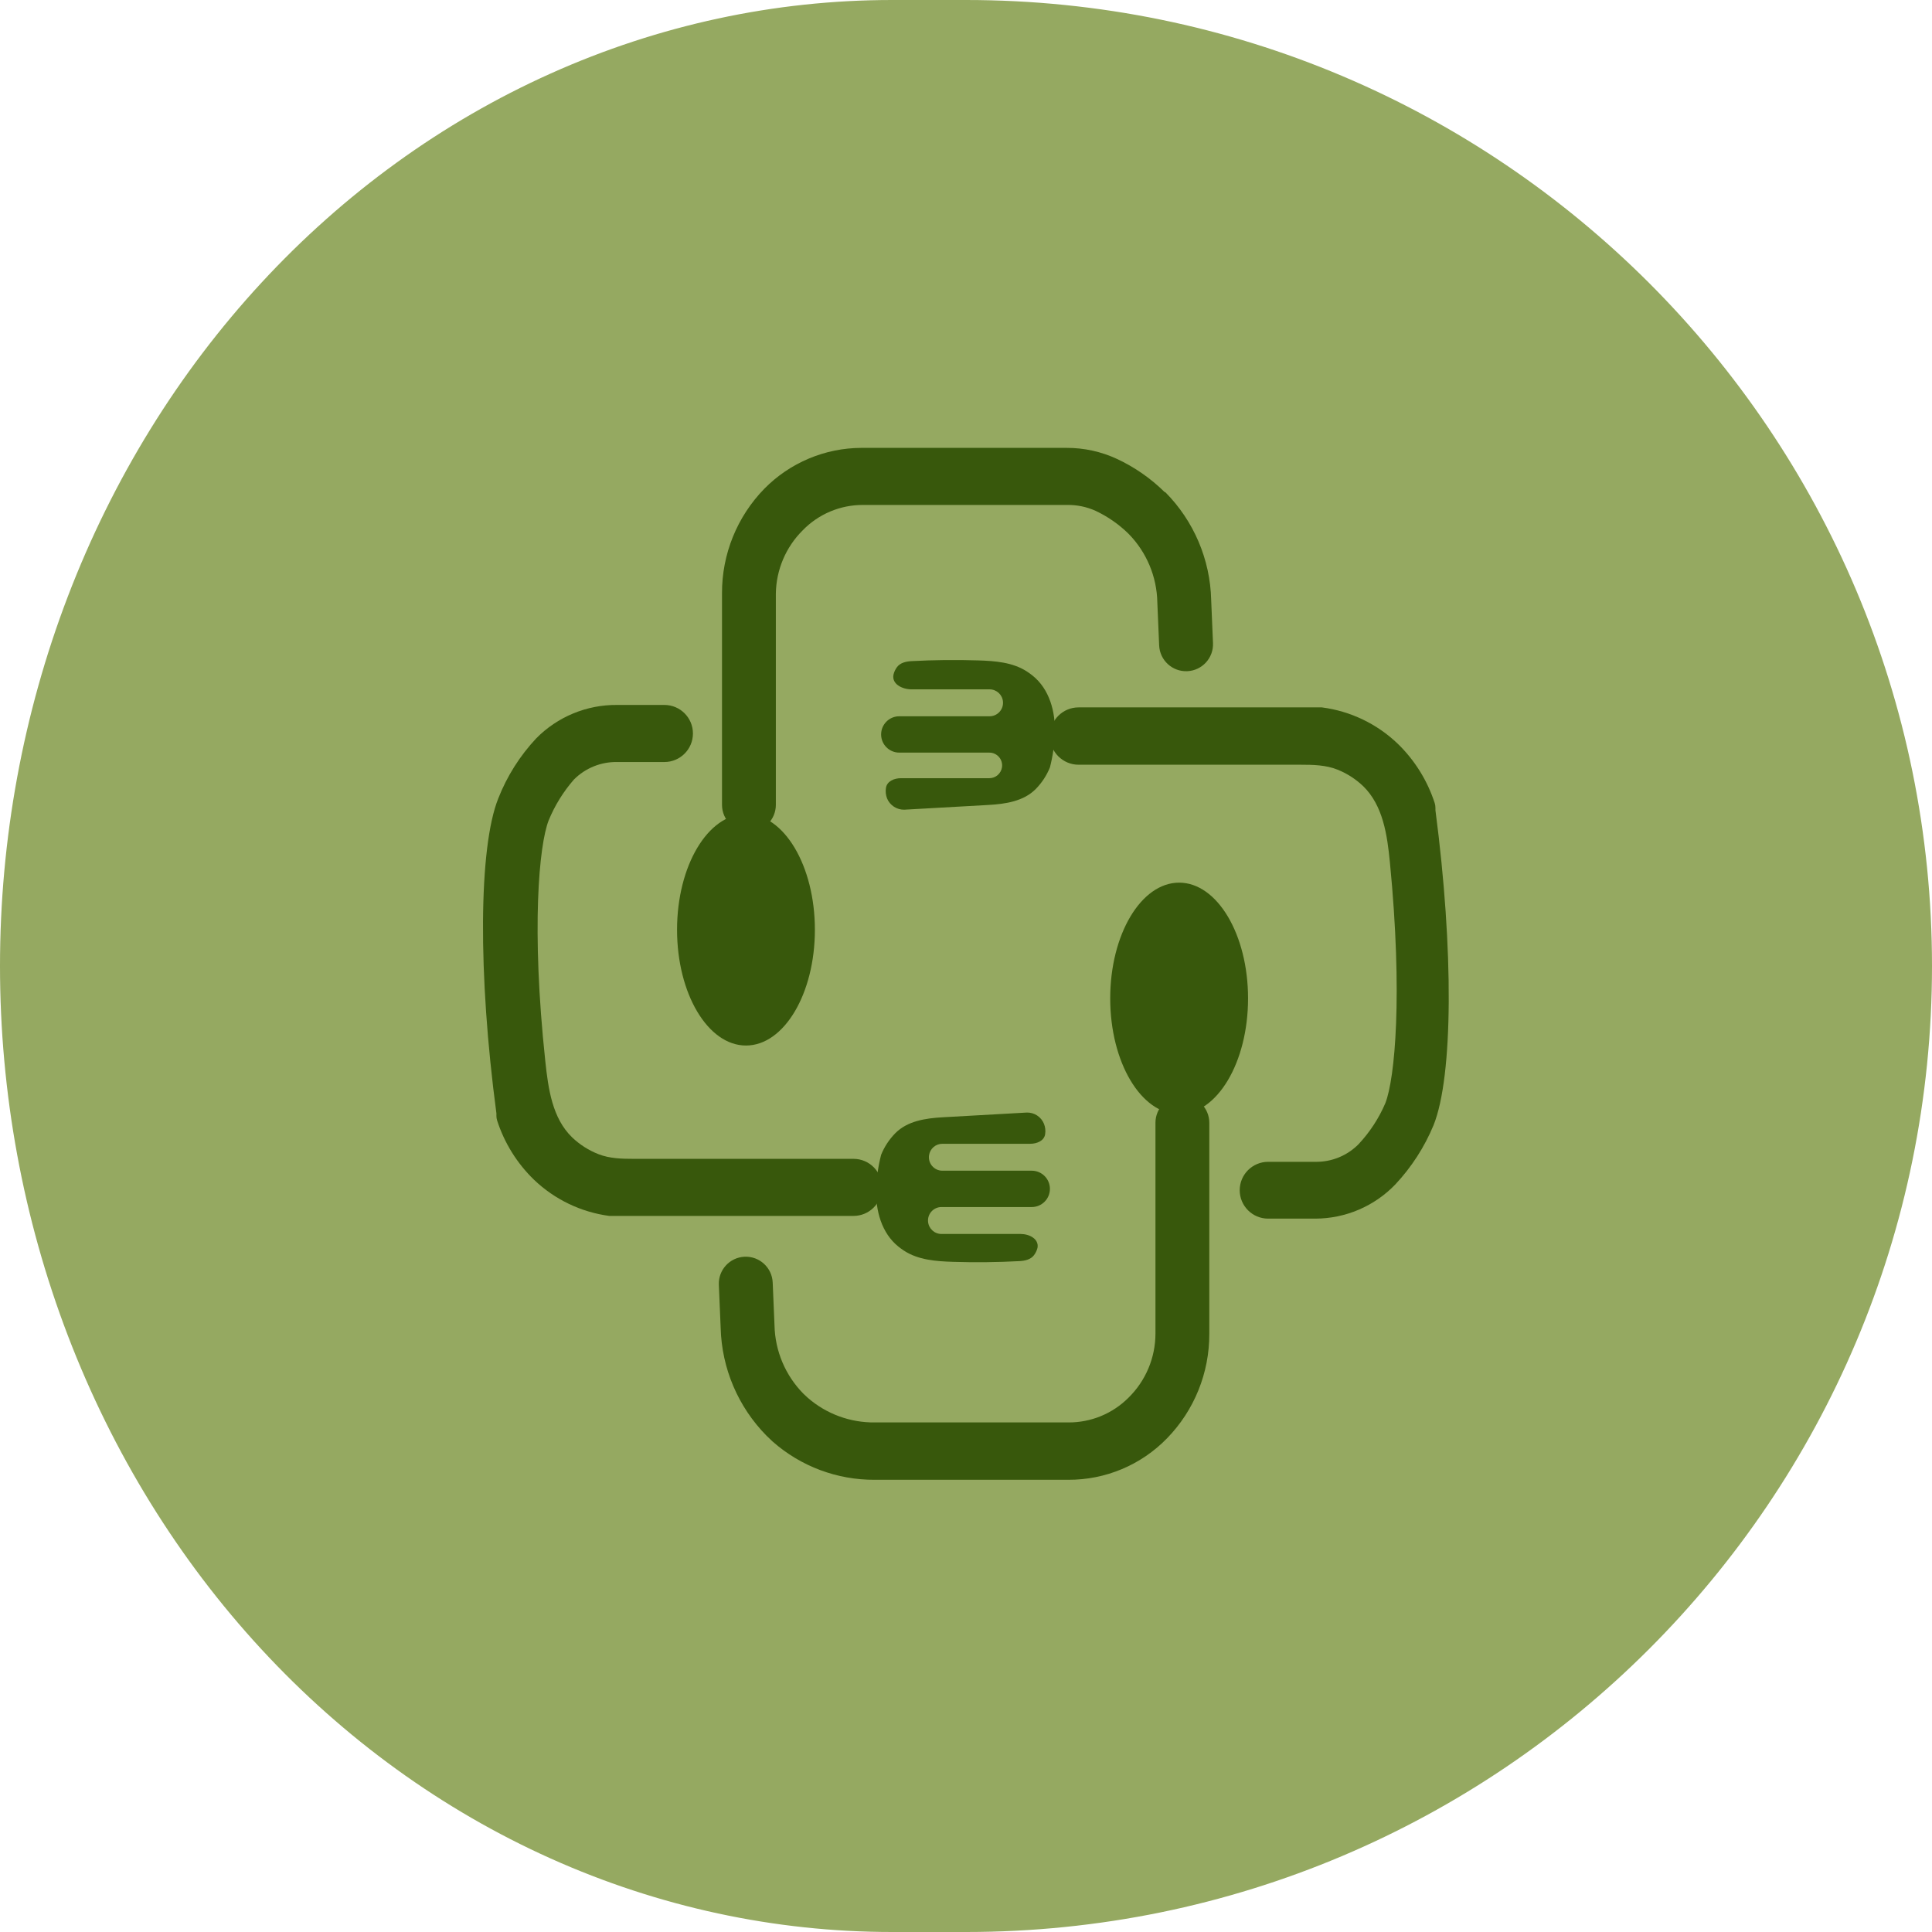 <svg width="512" height="512" viewBox="0 0 512 512" fill="none" xmlns="http://www.w3.org/2000/svg">
<path d="M512 256C512 397.385 397.385 512 256 512H236.374C205.333 512 174.596 505.378 145.918 492.513C117.239 479.648 91.182 460.791 69.232 437.019C47.283 413.248 29.872 385.026 17.993 353.967C6.114 322.908 0 289.618 0 256C0 222.382 6.114 189.092 17.993 158.033C29.872 126.974 47.283 98.752 69.232 74.981C91.182 51.209 117.239 32.352 145.918 19.487C174.596 6.622 205.333 0 236.374 0H256C397.385 0 512 114.615 512 256Z" fill="#95A961"/>
<path d="M308.845 130.464C316.384 138.078 320.724 148.289 320.974 159.001L321.457 170.435C321.624 174.368 318.576 177.694 314.643 177.871C310.695 178.049 307.354 174.987 307.187 171.039L306.705 159.644C306.585 152.825 303.852 146.313 299.071 141.451C296.529 138.956 293.587 136.906 290.367 135.386C287.992 134.313 285.41 133.777 282.804 133.817H228.653C225.687 133.811 222.75 134.401 220.017 135.553C217.284 136.705 214.81 138.396 212.743 140.523C208.264 144.964 205.703 150.983 205.609 157.289V213.295C205.609 217.235 202.415 220.43 198.474 220.43C194.534 220.43 191.34 217.235 191.34 213.295V157.218C191.302 146.879 195.325 136.939 202.541 129.536C205.903 126.114 209.91 123.393 214.332 121.532C218.753 119.67 223.499 118.705 228.297 118.692H282.661C287.269 118.676 291.824 119.674 296.003 121.617C300.683 123.798 304.954 126.767 308.631 130.392" fill="#38580C"/>
<path d="M197.69 277.075C207.777 277.075 215.954 263.34 215.954 246.397C215.954 229.454 207.777 215.719 197.69 215.719C187.603 215.719 179.426 229.454 179.426 246.397C179.426 263.34 187.603 277.075 197.69 277.075Z" fill="#38580C"/>
<path d="M283.092 392.156H231.866C221.89 392.231 212.237 388.624 204.755 382.025L203.114 380.455C195.599 372.824 191.264 362.624 190.985 351.917L190.501 340.484C190.335 336.551 193.383 333.224 197.316 333.047C201.264 332.87 204.605 335.932 204.772 339.88L205.254 351.275C205.41 358.044 208.14 364.499 212.888 369.326L214.03 370.396C218.983 374.721 225.362 377.059 231.937 376.959H283.163C286.117 376.972 289.045 376.399 291.776 375.272C294.507 374.145 296.987 372.488 299.073 370.396C301.321 368.189 303.109 365.558 304.333 362.656C305.558 359.753 306.195 356.637 306.207 353.487V297.552C306.207 293.612 309.402 290.418 313.342 290.418C317.282 290.418 320.476 293.612 320.476 297.552V353.487C320.514 363.825 316.492 373.765 309.275 381.169C305.875 384.668 301.803 387.445 297.304 389.333C292.805 391.221 287.971 392.181 283.092 392.156Z" fill="#38580C"/>
<path d="M312.483 295.267C322.57 295.267 330.747 281.532 330.747 264.588C330.747 247.645 322.57 233.91 312.483 233.91C302.396 233.91 294.218 247.645 294.218 264.588C294.218 281.532 302.396 295.267 312.483 295.267Z" fill="#38580C"/>
<path d="M348.585 322.949H336.064C331.907 322.949 328.537 319.579 328.537 315.422C328.537 311.265 331.907 307.895 336.064 307.895H348.585C350.702 307.928 352.803 307.534 354.764 306.738C356.726 305.941 358.506 304.757 360 303.258C362.998 300.064 365.413 296.37 367.135 292.342C369.665 285.855 371.782 263.739 368.338 228.513C367.626 221.234 366.513 213.483 361.285 208.369C359.292 206.461 356.961 204.967 354.427 203.954C351.364 202.73 347.999 202.661 344.701 202.661H285.837C281.641 202.661 278.239 199.259 278.239 195.063C278.239 190.867 281.641 187.465 285.837 187.465H350.297C357.861 188.442 364.912 191.818 370.417 197.096C374.917 201.464 378.278 206.863 380.212 212.822C380.343 213.227 380.405 213.651 380.405 214.077V214.719C385.256 251.675 385.114 285.207 379.906 298.192C377.499 303.991 374.068 309.308 369.775 313.888C367.033 316.745 363.743 319.019 360.102 320.576C356.462 322.133 352.545 322.94 348.585 322.949Z" fill="#38580C"/>
<path d="M236.787 178.761C236.263 181.254 239.043 182.685 241.591 182.685H262.246C264.106 182.685 265.654 184.114 265.802 185.968C265.968 188.043 264.328 189.819 262.246 189.819H238.321C235.662 189.819 233.506 191.975 233.506 194.635C233.506 197.295 235.662 199.451 238.321 199.451H262.185C264.254 199.451 265.84 201.288 265.538 203.334C265.293 204.997 263.866 206.229 262.185 206.229H238.768C236.974 206.229 235.07 207.017 234.787 208.789C234.637 209.729 234.736 210.691 235.075 211.579C235.447 212.48 236.082 213.247 236.896 213.781C237.711 214.316 238.667 214.593 239.641 214.576L261.946 213.322C266.496 213.066 271.286 212.341 274.484 209.095C276.1 207.454 277.376 205.51 278.239 203.375C279.006 200.409 279.442 197.376 279.545 194.331C279.74 188.618 278.117 182.628 273.658 179.051C273.19 178.675 272.705 178.323 272.205 177.994C268.414 175.501 263.694 175.153 259.159 175.012C253.29 174.828 247.416 174.893 241.552 175.207C240.107 175.284 238.588 175.626 237.719 176.784C237.278 177.373 236.961 178.046 236.787 178.761Z" fill="#38580C"/>
<path d="M233.748 314.917C233.613 318.995 230.269 322.23 226.189 322.23H161.448C153.968 321.229 146.999 317.882 141.542 312.67C137.03 308.312 133.667 302.91 131.746 296.945C131.615 296.54 131.554 296.116 131.554 295.69V295.048C126.631 258.091 126.845 224.559 132.054 211.574C134.368 205.681 137.782 200.282 142.113 195.664C144.906 192.83 148.239 190.587 151.916 189.067C155.593 187.547 159.538 186.782 163.517 186.818H176.073C180.25 186.818 183.636 190.203 183.636 194.38C183.636 198.557 180.25 201.943 176.073 201.943H163.517C161.4 201.91 159.299 202.303 157.337 203.1C155.376 203.897 153.595 205.08 152.101 206.58C149.286 209.802 147.02 213.466 145.395 217.425C142.864 223.914 140.747 246.045 144.518 281.295C145.295 288.552 146.361 296.318 151.602 301.398C153.642 303.351 156.036 304.87 158.64 305.883C161.593 307.033 164.823 307.105 167.992 307.105H226.189C230.464 307.105 233.889 310.645 233.748 314.917Z" fill="#38580C"/>
<path d="M274.957 330.653C275.344 328.33 272.81 327.014 270.455 327.014H249.498C247.638 327.014 246.091 325.585 245.942 323.732C245.776 321.656 247.416 319.88 249.498 319.88H273.423C276.083 319.88 278.239 317.724 278.239 315.064C278.239 312.404 276.083 310.248 273.423 310.248H249.736C247.569 310.248 245.902 308.332 246.203 306.186C246.45 304.425 247.957 303.114 249.736 303.114H273.005C274.785 303.114 276.686 302.35 276.971 300.592C277.121 299.663 277.017 298.709 276.669 297.834C276.305 296.928 275.673 296.155 274.856 295.62C274.04 295.084 273.079 294.811 272.103 294.838L249.799 296.092C245.249 296.348 240.458 297.072 237.26 300.319C235.644 301.96 234.368 303.904 233.506 306.039C232.739 309.005 232.302 312.038 232.199 315.083C232.005 320.796 233.628 326.786 238.086 330.363C238.555 330.739 239.04 331.091 239.54 331.42C243.331 333.913 248.05 334.26 252.584 334.402C258.453 334.586 264.328 334.521 270.192 334.207C271.638 334.129 273.157 333.787 274.025 332.629C274.467 332.041 274.784 331.368 274.957 330.653Z" fill="#38580C"/>
</svg>
